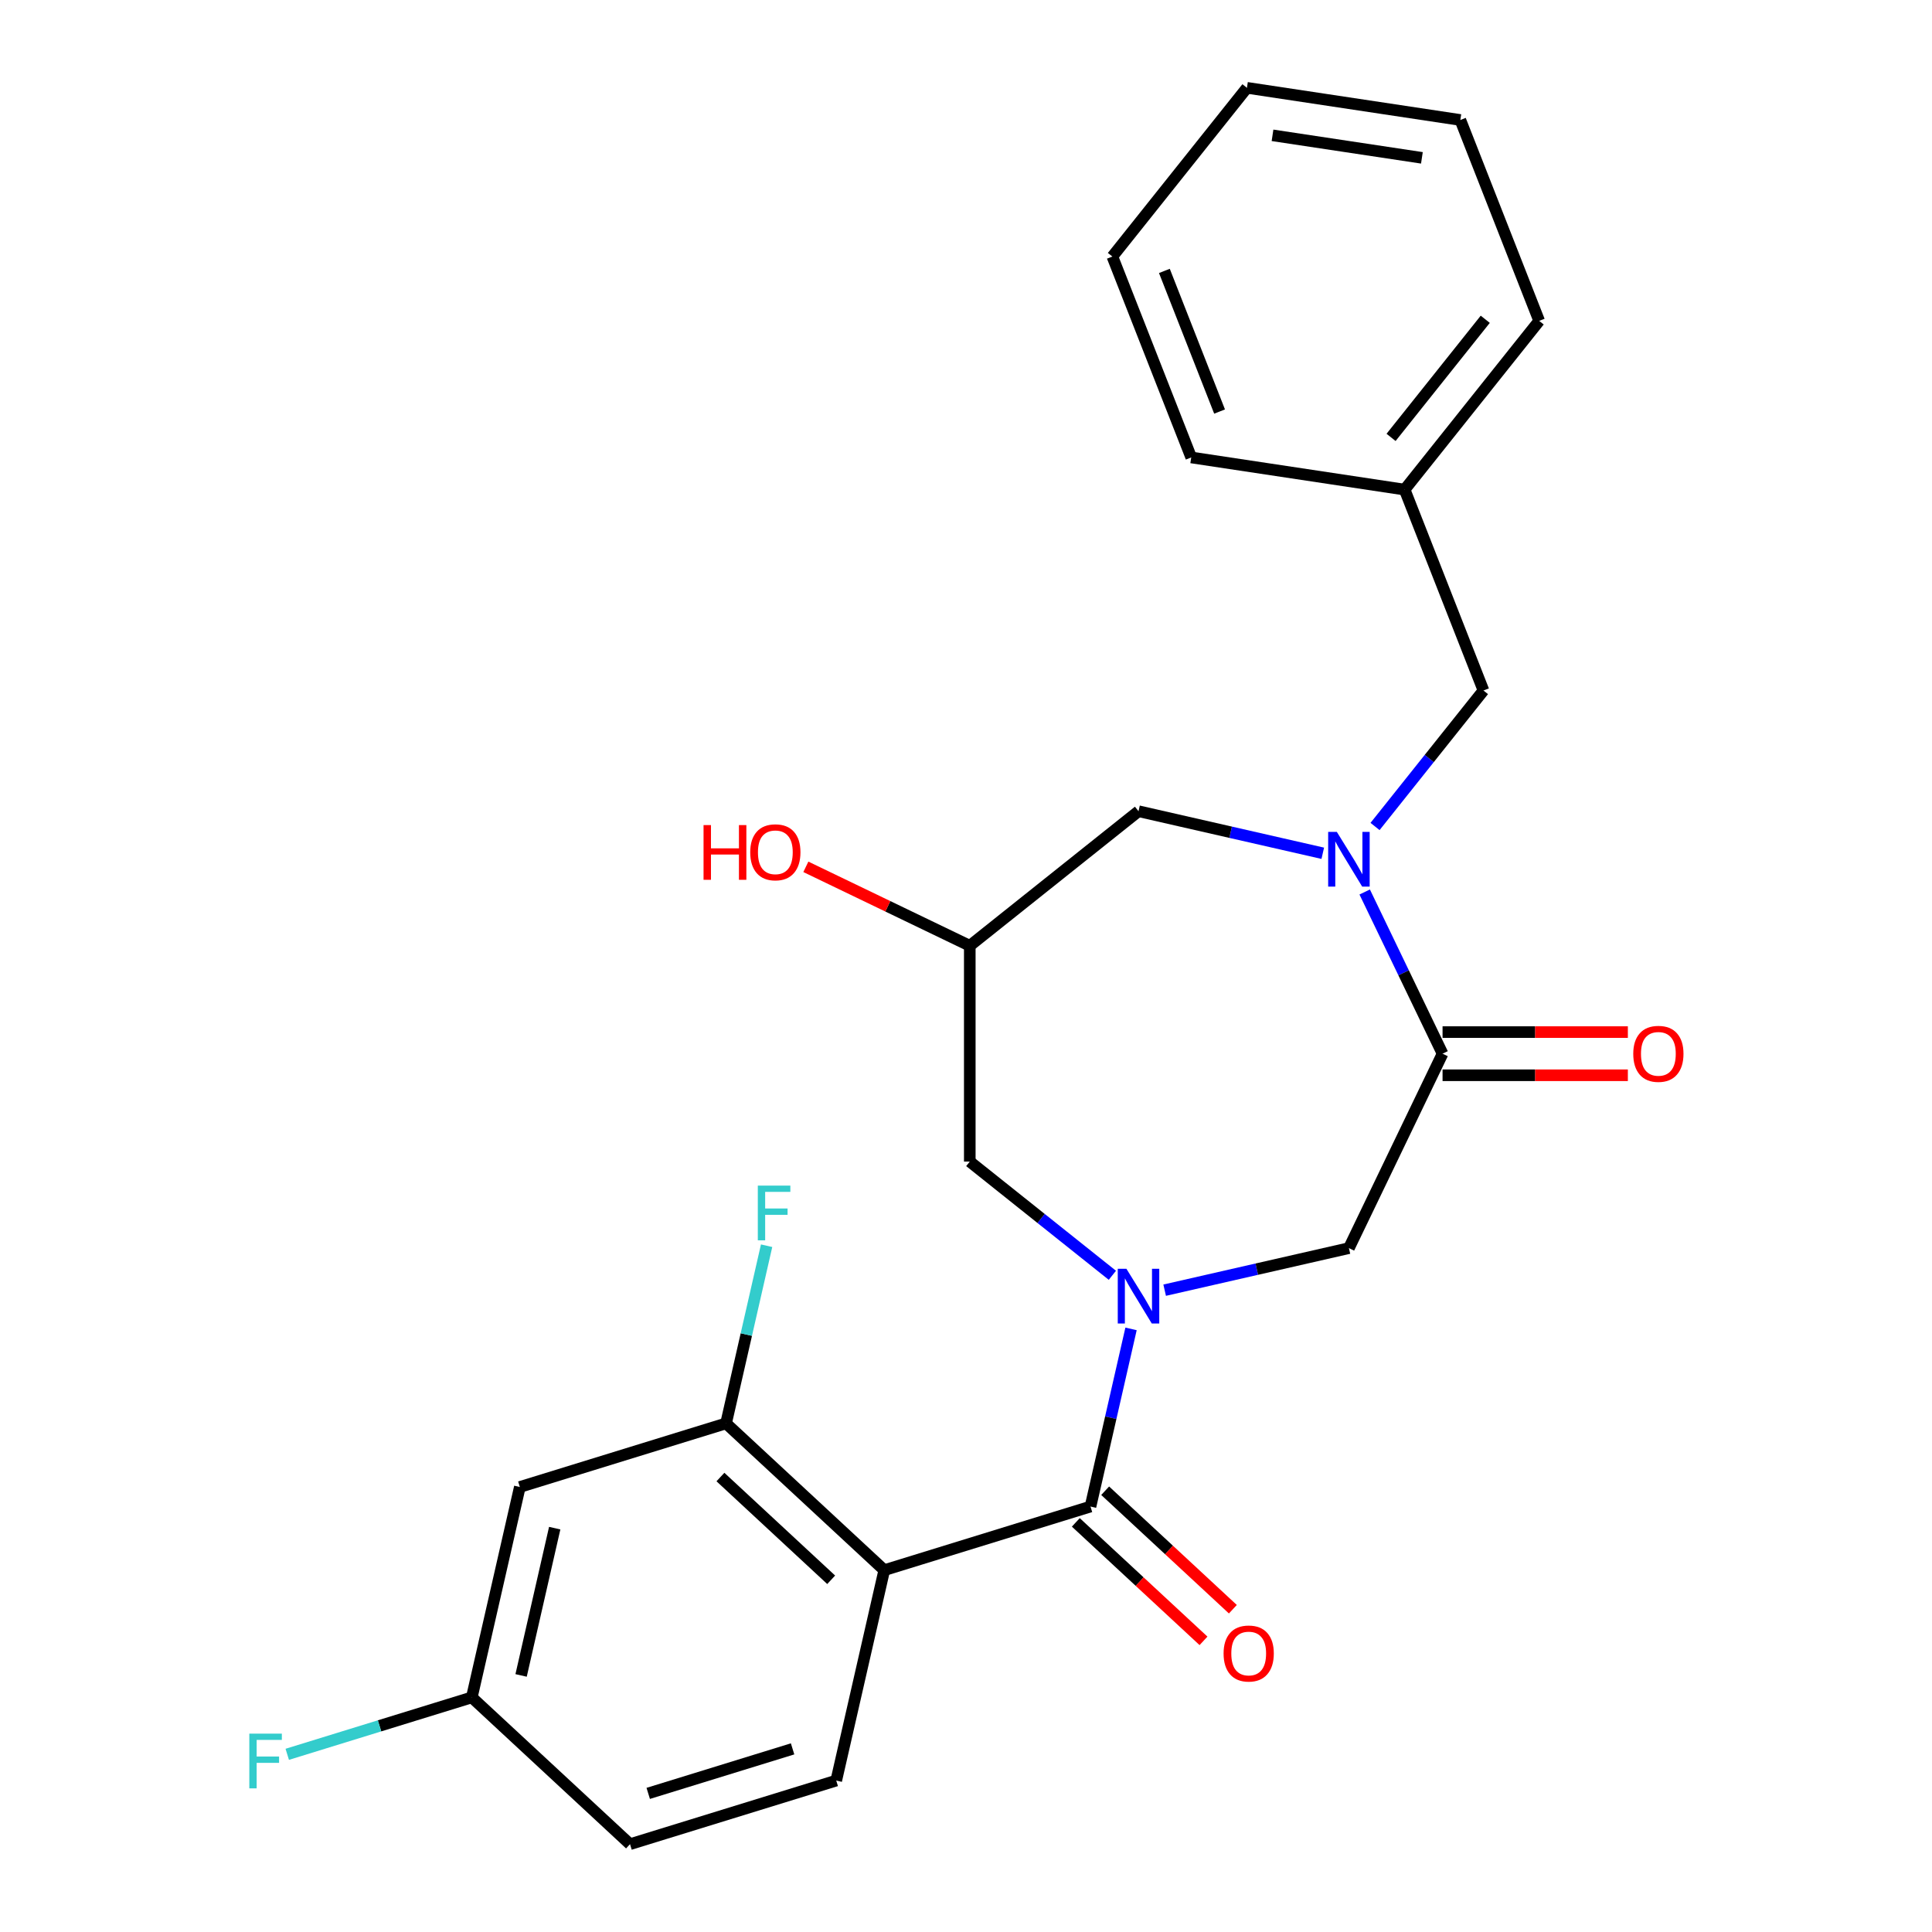 <?xml version='1.0' encoding='iso-8859-1'?>
<svg version='1.1' baseProfile='full'
              xmlns='http://www.w3.org/2000/svg'
                      xmlns:rdkit='http://www.rdkit.org/xml'
                      xmlns:xlink='http://www.w3.org/1999/xlink'
                  xml:space='preserve'
width='1000px' height='1000px' viewBox='0 0 1000 1000'>
<!-- END OF HEADER -->
<rect style='opacity:1.0;fill:#FFFFFF;stroke:none' width='1000' height='1000' x='0' y='0'> </rect>
<path class='bond-0' d='M 585.424,687.837 L 574.93,733.813' style='fill:none;fill-rule:evenodd;stroke:#0000FF;stroke-width:6px;stroke-linecap:butt;stroke-linejoin:miter;stroke-opacity:1' />
<path class='bond-0' d='M 574.93,733.813 L 564.437,779.789' style='fill:none;fill-rule:evenodd;stroke:#000000;stroke-width:6px;stroke-linecap:butt;stroke-linejoin:miter;stroke-opacity:1' />
<path class='bond-5' d='M 602.826,667.795 L 650.512,656.911' style='fill:none;fill-rule:evenodd;stroke:#0000FF;stroke-width:6px;stroke-linecap:butt;stroke-linejoin:miter;stroke-opacity:1' />
<path class='bond-5' d='M 650.512,656.911 L 698.198,646.027' style='fill:none;fill-rule:evenodd;stroke:#000000;stroke-width:6px;stroke-linecap:butt;stroke-linejoin:miter;stroke-opacity:1' />
<path class='bond-6' d='M 575.761,660.092 L 538.86,630.665' style='fill:none;fill-rule:evenodd;stroke:#0000FF;stroke-width:6px;stroke-linecap:butt;stroke-linejoin:miter;stroke-opacity:1' />
<path class='bond-6' d='M 538.86,630.665 L 501.958,601.237' style='fill:none;fill-rule:evenodd;stroke:#000000;stroke-width:6px;stroke-linecap:butt;stroke-linejoin:miter;stroke-opacity:1' />
<path class='bond-1' d='M 564.437,779.789 L 457.694,812.715' style='fill:none;fill-rule:evenodd;stroke:#000000;stroke-width:6px;stroke-linecap:butt;stroke-linejoin:miter;stroke-opacity:1' />
<path class='bond-12' d='M 556.839,787.978 L 589.885,818.64' style='fill:none;fill-rule:evenodd;stroke:#000000;stroke-width:6px;stroke-linecap:butt;stroke-linejoin:miter;stroke-opacity:1' />
<path class='bond-12' d='M 589.885,818.64 L 622.932,849.303' style='fill:none;fill-rule:evenodd;stroke:#FF0000;stroke-width:6px;stroke-linecap:butt;stroke-linejoin:miter;stroke-opacity:1' />
<path class='bond-12' d='M 572.034,771.6 L 605.081,802.263' style='fill:none;fill-rule:evenodd;stroke:#000000;stroke-width:6px;stroke-linecap:butt;stroke-linejoin:miter;stroke-opacity:1' />
<path class='bond-12' d='M 605.081,802.263 L 638.128,832.926' style='fill:none;fill-rule:evenodd;stroke:#FF0000;stroke-width:6px;stroke-linecap:butt;stroke-linejoin:miter;stroke-opacity:1' />
<path class='bond-4' d='M 457.694,812.715 L 375.808,736.736' style='fill:none;fill-rule:evenodd;stroke:#000000;stroke-width:6px;stroke-linecap:butt;stroke-linejoin:miter;stroke-opacity:1' />
<path class='bond-4' d='M 430.215,817.695 L 372.895,764.51' style='fill:none;fill-rule:evenodd;stroke:#000000;stroke-width:6px;stroke-linecap:butt;stroke-linejoin:miter;stroke-opacity:1' />
<path class='bond-7' d='M 457.694,812.715 L 432.837,921.62' style='fill:none;fill-rule:evenodd;stroke:#000000;stroke-width:6px;stroke-linecap:butt;stroke-linejoin:miter;stroke-opacity:1' />
<path class='bond-2' d='M 706.362,461.693 L 726.514,503.539' style='fill:none;fill-rule:evenodd;stroke:#0000FF;stroke-width:6px;stroke-linecap:butt;stroke-linejoin:miter;stroke-opacity:1' />
<path class='bond-2' d='M 726.514,503.539 L 746.665,545.384' style='fill:none;fill-rule:evenodd;stroke:#000000;stroke-width:6px;stroke-linecap:butt;stroke-linejoin:miter;stroke-opacity:1' />
<path class='bond-10' d='M 711.718,427.788 L 739.782,392.597' style='fill:none;fill-rule:evenodd;stroke:#0000FF;stroke-width:6px;stroke-linecap:butt;stroke-linejoin:miter;stroke-opacity:1' />
<path class='bond-10' d='M 739.782,392.597 L 767.846,357.406' style='fill:none;fill-rule:evenodd;stroke:#000000;stroke-width:6px;stroke-linecap:butt;stroke-linejoin:miter;stroke-opacity:1' />
<path class='bond-25' d='M 684.666,441.652 L 636.979,430.768' style='fill:none;fill-rule:evenodd;stroke:#0000FF;stroke-width:6px;stroke-linecap:butt;stroke-linejoin:miter;stroke-opacity:1' />
<path class='bond-25' d='M 636.979,430.768 L 589.293,419.884' style='fill:none;fill-rule:evenodd;stroke:#000000;stroke-width:6px;stroke-linecap:butt;stroke-linejoin:miter;stroke-opacity:1' />
<path class='bond-3' d='M 746.665,545.384 L 698.198,646.027' style='fill:none;fill-rule:evenodd;stroke:#000000;stroke-width:6px;stroke-linecap:butt;stroke-linejoin:miter;stroke-opacity:1' />
<path class='bond-13' d='M 746.665,556.555 L 794.622,556.555' style='fill:none;fill-rule:evenodd;stroke:#000000;stroke-width:6px;stroke-linecap:butt;stroke-linejoin:miter;stroke-opacity:1' />
<path class='bond-13' d='M 794.622,556.555 L 842.578,556.555' style='fill:none;fill-rule:evenodd;stroke:#FF0000;stroke-width:6px;stroke-linecap:butt;stroke-linejoin:miter;stroke-opacity:1' />
<path class='bond-13' d='M 746.665,534.213 L 794.622,534.213' style='fill:none;fill-rule:evenodd;stroke:#000000;stroke-width:6px;stroke-linecap:butt;stroke-linejoin:miter;stroke-opacity:1' />
<path class='bond-13' d='M 794.622,534.213 L 842.578,534.213' style='fill:none;fill-rule:evenodd;stroke:#FF0000;stroke-width:6px;stroke-linecap:butt;stroke-linejoin:miter;stroke-opacity:1' />
<path class='bond-9' d='M 375.808,736.736 L 269.065,769.661' style='fill:none;fill-rule:evenodd;stroke:#000000;stroke-width:6px;stroke-linecap:butt;stroke-linejoin:miter;stroke-opacity:1' />
<path class='bond-15' d='M 375.808,736.736 L 386.302,690.76' style='fill:none;fill-rule:evenodd;stroke:#000000;stroke-width:6px;stroke-linecap:butt;stroke-linejoin:miter;stroke-opacity:1' />
<path class='bond-15' d='M 386.302,690.76 L 396.795,644.783' style='fill:none;fill-rule:evenodd;stroke:#33CCCC;stroke-width:6px;stroke-linecap:butt;stroke-linejoin:miter;stroke-opacity:1' />
<path class='bond-11' d='M 501.958,601.237 L 501.958,489.531' style='fill:none;fill-rule:evenodd;stroke:#000000;stroke-width:6px;stroke-linecap:butt;stroke-linejoin:miter;stroke-opacity:1' />
<path class='bond-16' d='M 432.837,921.62 L 326.094,954.545' style='fill:none;fill-rule:evenodd;stroke:#000000;stroke-width:6px;stroke-linecap:butt;stroke-linejoin:miter;stroke-opacity:1' />
<path class='bond-16' d='M 410.24,905.21 L 335.52,928.258' style='fill:none;fill-rule:evenodd;stroke:#000000;stroke-width:6px;stroke-linecap:butt;stroke-linejoin:miter;stroke-opacity:1' />
<path class='bond-8' d='M 589.293,419.884 L 501.958,489.531' style='fill:none;fill-rule:evenodd;stroke:#000000;stroke-width:6px;stroke-linecap:butt;stroke-linejoin:miter;stroke-opacity:1' />
<path class='bond-26' d='M 269.065,769.661 L 244.208,878.566' style='fill:none;fill-rule:evenodd;stroke:#000000;stroke-width:6px;stroke-linecap:butt;stroke-linejoin:miter;stroke-opacity:1' />
<path class='bond-26' d='M 287.117,790.969 L 269.718,867.202' style='fill:none;fill-rule:evenodd;stroke:#000000;stroke-width:6px;stroke-linecap:butt;stroke-linejoin:miter;stroke-opacity:1' />
<path class='bond-17' d='M 767.846,357.406 L 727.035,253.422' style='fill:none;fill-rule:evenodd;stroke:#000000;stroke-width:6px;stroke-linecap:butt;stroke-linejoin:miter;stroke-opacity:1' />
<path class='bond-18' d='M 501.958,489.531 L 459.533,469.1' style='fill:none;fill-rule:evenodd;stroke:#000000;stroke-width:6px;stroke-linecap:butt;stroke-linejoin:miter;stroke-opacity:1' />
<path class='bond-18' d='M 459.533,469.1 L 417.108,448.669' style='fill:none;fill-rule:evenodd;stroke:#FF0000;stroke-width:6px;stroke-linecap:butt;stroke-linejoin:miter;stroke-opacity:1' />
<path class='bond-14' d='M 244.208,878.566 L 326.094,954.545' style='fill:none;fill-rule:evenodd;stroke:#000000;stroke-width:6px;stroke-linecap:butt;stroke-linejoin:miter;stroke-opacity:1' />
<path class='bond-19' d='M 244.208,878.566 L 196.443,893.3' style='fill:none;fill-rule:evenodd;stroke:#000000;stroke-width:6px;stroke-linecap:butt;stroke-linejoin:miter;stroke-opacity:1' />
<path class='bond-19' d='M 196.443,893.3 L 148.678,908.034' style='fill:none;fill-rule:evenodd;stroke:#33CCCC;stroke-width:6px;stroke-linecap:butt;stroke-linejoin:miter;stroke-opacity:1' />
<path class='bond-20' d='M 727.035,253.422 L 796.682,166.087' style='fill:none;fill-rule:evenodd;stroke:#000000;stroke-width:6px;stroke-linecap:butt;stroke-linejoin:miter;stroke-opacity:1' />
<path class='bond-20' d='M 720.015,226.392 L 768.768,165.258' style='fill:none;fill-rule:evenodd;stroke:#000000;stroke-width:6px;stroke-linecap:butt;stroke-linejoin:miter;stroke-opacity:1' />
<path class='bond-21' d='M 727.035,253.422 L 616.577,236.773' style='fill:none;fill-rule:evenodd;stroke:#000000;stroke-width:6px;stroke-linecap:butt;stroke-linejoin:miter;stroke-opacity:1' />
<path class='bond-23' d='M 796.682,166.087 L 755.872,62.103' style='fill:none;fill-rule:evenodd;stroke:#000000;stroke-width:6px;stroke-linecap:butt;stroke-linejoin:miter;stroke-opacity:1' />
<path class='bond-22' d='M 616.577,236.773 L 575.766,132.789' style='fill:none;fill-rule:evenodd;stroke:#000000;stroke-width:6px;stroke-linecap:butt;stroke-linejoin:miter;stroke-opacity:1' />
<path class='bond-22' d='M 631.252,213.014 L 602.685,140.225' style='fill:none;fill-rule:evenodd;stroke:#000000;stroke-width:6px;stroke-linecap:butt;stroke-linejoin:miter;stroke-opacity:1' />
<path class='bond-24' d='M 575.766,132.789 L 645.414,45.455' style='fill:none;fill-rule:evenodd;stroke:#000000;stroke-width:6px;stroke-linecap:butt;stroke-linejoin:miter;stroke-opacity:1' />
<path class='bond-27' d='M 755.872,62.103 L 645.414,45.455' style='fill:none;fill-rule:evenodd;stroke:#000000;stroke-width:6px;stroke-linecap:butt;stroke-linejoin:miter;stroke-opacity:1' />
<path class='bond-27' d='M 735.973,81.698 L 658.653,70.043' style='fill:none;fill-rule:evenodd;stroke:#000000;stroke-width:6px;stroke-linecap:butt;stroke-linejoin:miter;stroke-opacity:1' />
<path  class='atom-0' d='M 583.033 656.724
L 592.313 671.724
Q 593.233 673.204, 594.713 675.884
Q 596.193 678.564, 596.273 678.724
L 596.273 656.724
L 600.033 656.724
L 600.033 685.044
L 596.153 685.044
L 586.193 668.644
Q 585.033 666.724, 583.793 664.524
Q 582.593 662.324, 582.233 661.644
L 582.233 685.044
L 578.553 685.044
L 578.553 656.724
L 583.033 656.724
' fill='#0000FF'/>
<path  class='atom-3' d='M 691.938 430.581
L 701.218 445.581
Q 702.138 447.061, 703.618 449.741
Q 705.098 452.421, 705.178 452.581
L 705.178 430.581
L 708.938 430.581
L 708.938 458.901
L 705.058 458.901
L 695.098 442.501
Q 693.938 440.581, 692.698 438.381
Q 691.498 436.181, 691.138 435.501
L 691.138 458.901
L 687.458 458.901
L 687.458 430.581
L 691.938 430.581
' fill='#0000FF'/>
<path  class='atom-13' d='M 633.323 855.848
Q 633.323 849.048, 636.683 845.248
Q 640.043 841.448, 646.323 841.448
Q 652.603 841.448, 655.963 845.248
Q 659.323 849.048, 659.323 855.848
Q 659.323 862.728, 655.923 866.648
Q 652.523 870.528, 646.323 870.528
Q 640.083 870.528, 636.683 866.648
Q 633.323 862.768, 633.323 855.848
M 646.323 867.328
Q 650.643 867.328, 652.963 864.448
Q 655.323 861.528, 655.323 855.848
Q 655.323 850.288, 652.963 847.488
Q 650.643 844.648, 646.323 844.648
Q 642.003 844.648, 639.643 847.448
Q 637.323 850.248, 637.323 855.848
Q 637.323 861.568, 639.643 864.448
Q 642.003 867.328, 646.323 867.328
' fill='#FF0000'/>
<path  class='atom-14' d='M 845.371 545.464
Q 845.371 538.664, 848.731 534.864
Q 852.091 531.064, 858.371 531.064
Q 864.651 531.064, 868.011 534.864
Q 871.371 538.664, 871.371 545.464
Q 871.371 552.344, 867.971 556.264
Q 864.571 560.144, 858.371 560.144
Q 852.131 560.144, 848.731 556.264
Q 845.371 552.384, 845.371 545.464
M 858.371 556.944
Q 862.691 556.944, 865.011 554.064
Q 867.371 551.144, 867.371 545.464
Q 867.371 539.904, 865.011 537.104
Q 862.691 534.264, 858.371 534.264
Q 854.051 534.264, 851.691 537.064
Q 849.371 539.864, 849.371 545.464
Q 849.371 551.184, 851.691 554.064
Q 854.051 556.944, 858.371 556.944
' fill='#FF0000'/>
<path  class='atom-16' d='M 392.245 613.671
L 409.085 613.671
L 409.085 616.911
L 396.045 616.911
L 396.045 625.511
L 407.645 625.511
L 407.645 628.791
L 396.045 628.791
L 396.045 641.991
L 392.245 641.991
L 392.245 613.671
' fill='#33CCCC'/>
<path  class='atom-19' d='M 364.155 427.064
L 367.995 427.064
L 367.995 439.104
L 382.475 439.104
L 382.475 427.064
L 386.315 427.064
L 386.315 455.384
L 382.475 455.384
L 382.475 442.304
L 367.995 442.304
L 367.995 455.384
L 364.155 455.384
L 364.155 427.064
' fill='#FF0000'/>
<path  class='atom-19' d='M 388.315 441.144
Q 388.315 434.344, 391.675 430.544
Q 395.035 426.744, 401.315 426.744
Q 407.595 426.744, 410.955 430.544
Q 414.315 434.344, 414.315 441.144
Q 414.315 448.024, 410.915 451.944
Q 407.515 455.824, 401.315 455.824
Q 395.075 455.824, 391.675 451.944
Q 388.315 448.064, 388.315 441.144
M 401.315 452.624
Q 405.635 452.624, 407.955 449.744
Q 410.315 446.824, 410.315 441.144
Q 410.315 435.584, 407.955 432.784
Q 405.635 429.944, 401.315 429.944
Q 396.995 429.944, 394.635 432.744
Q 392.315 435.544, 392.315 441.144
Q 392.315 446.864, 394.635 449.744
Q 396.995 452.624, 401.315 452.624
' fill='#FF0000'/>
<path  class='atom-20' d='M 129.045 897.332
L 145.885 897.332
L 145.885 900.572
L 132.845 900.572
L 132.845 909.172
L 144.445 909.172
L 144.445 912.452
L 132.845 912.452
L 132.845 925.652
L 129.045 925.652
L 129.045 897.332
' fill='#33CCCC'/>
</svg>
